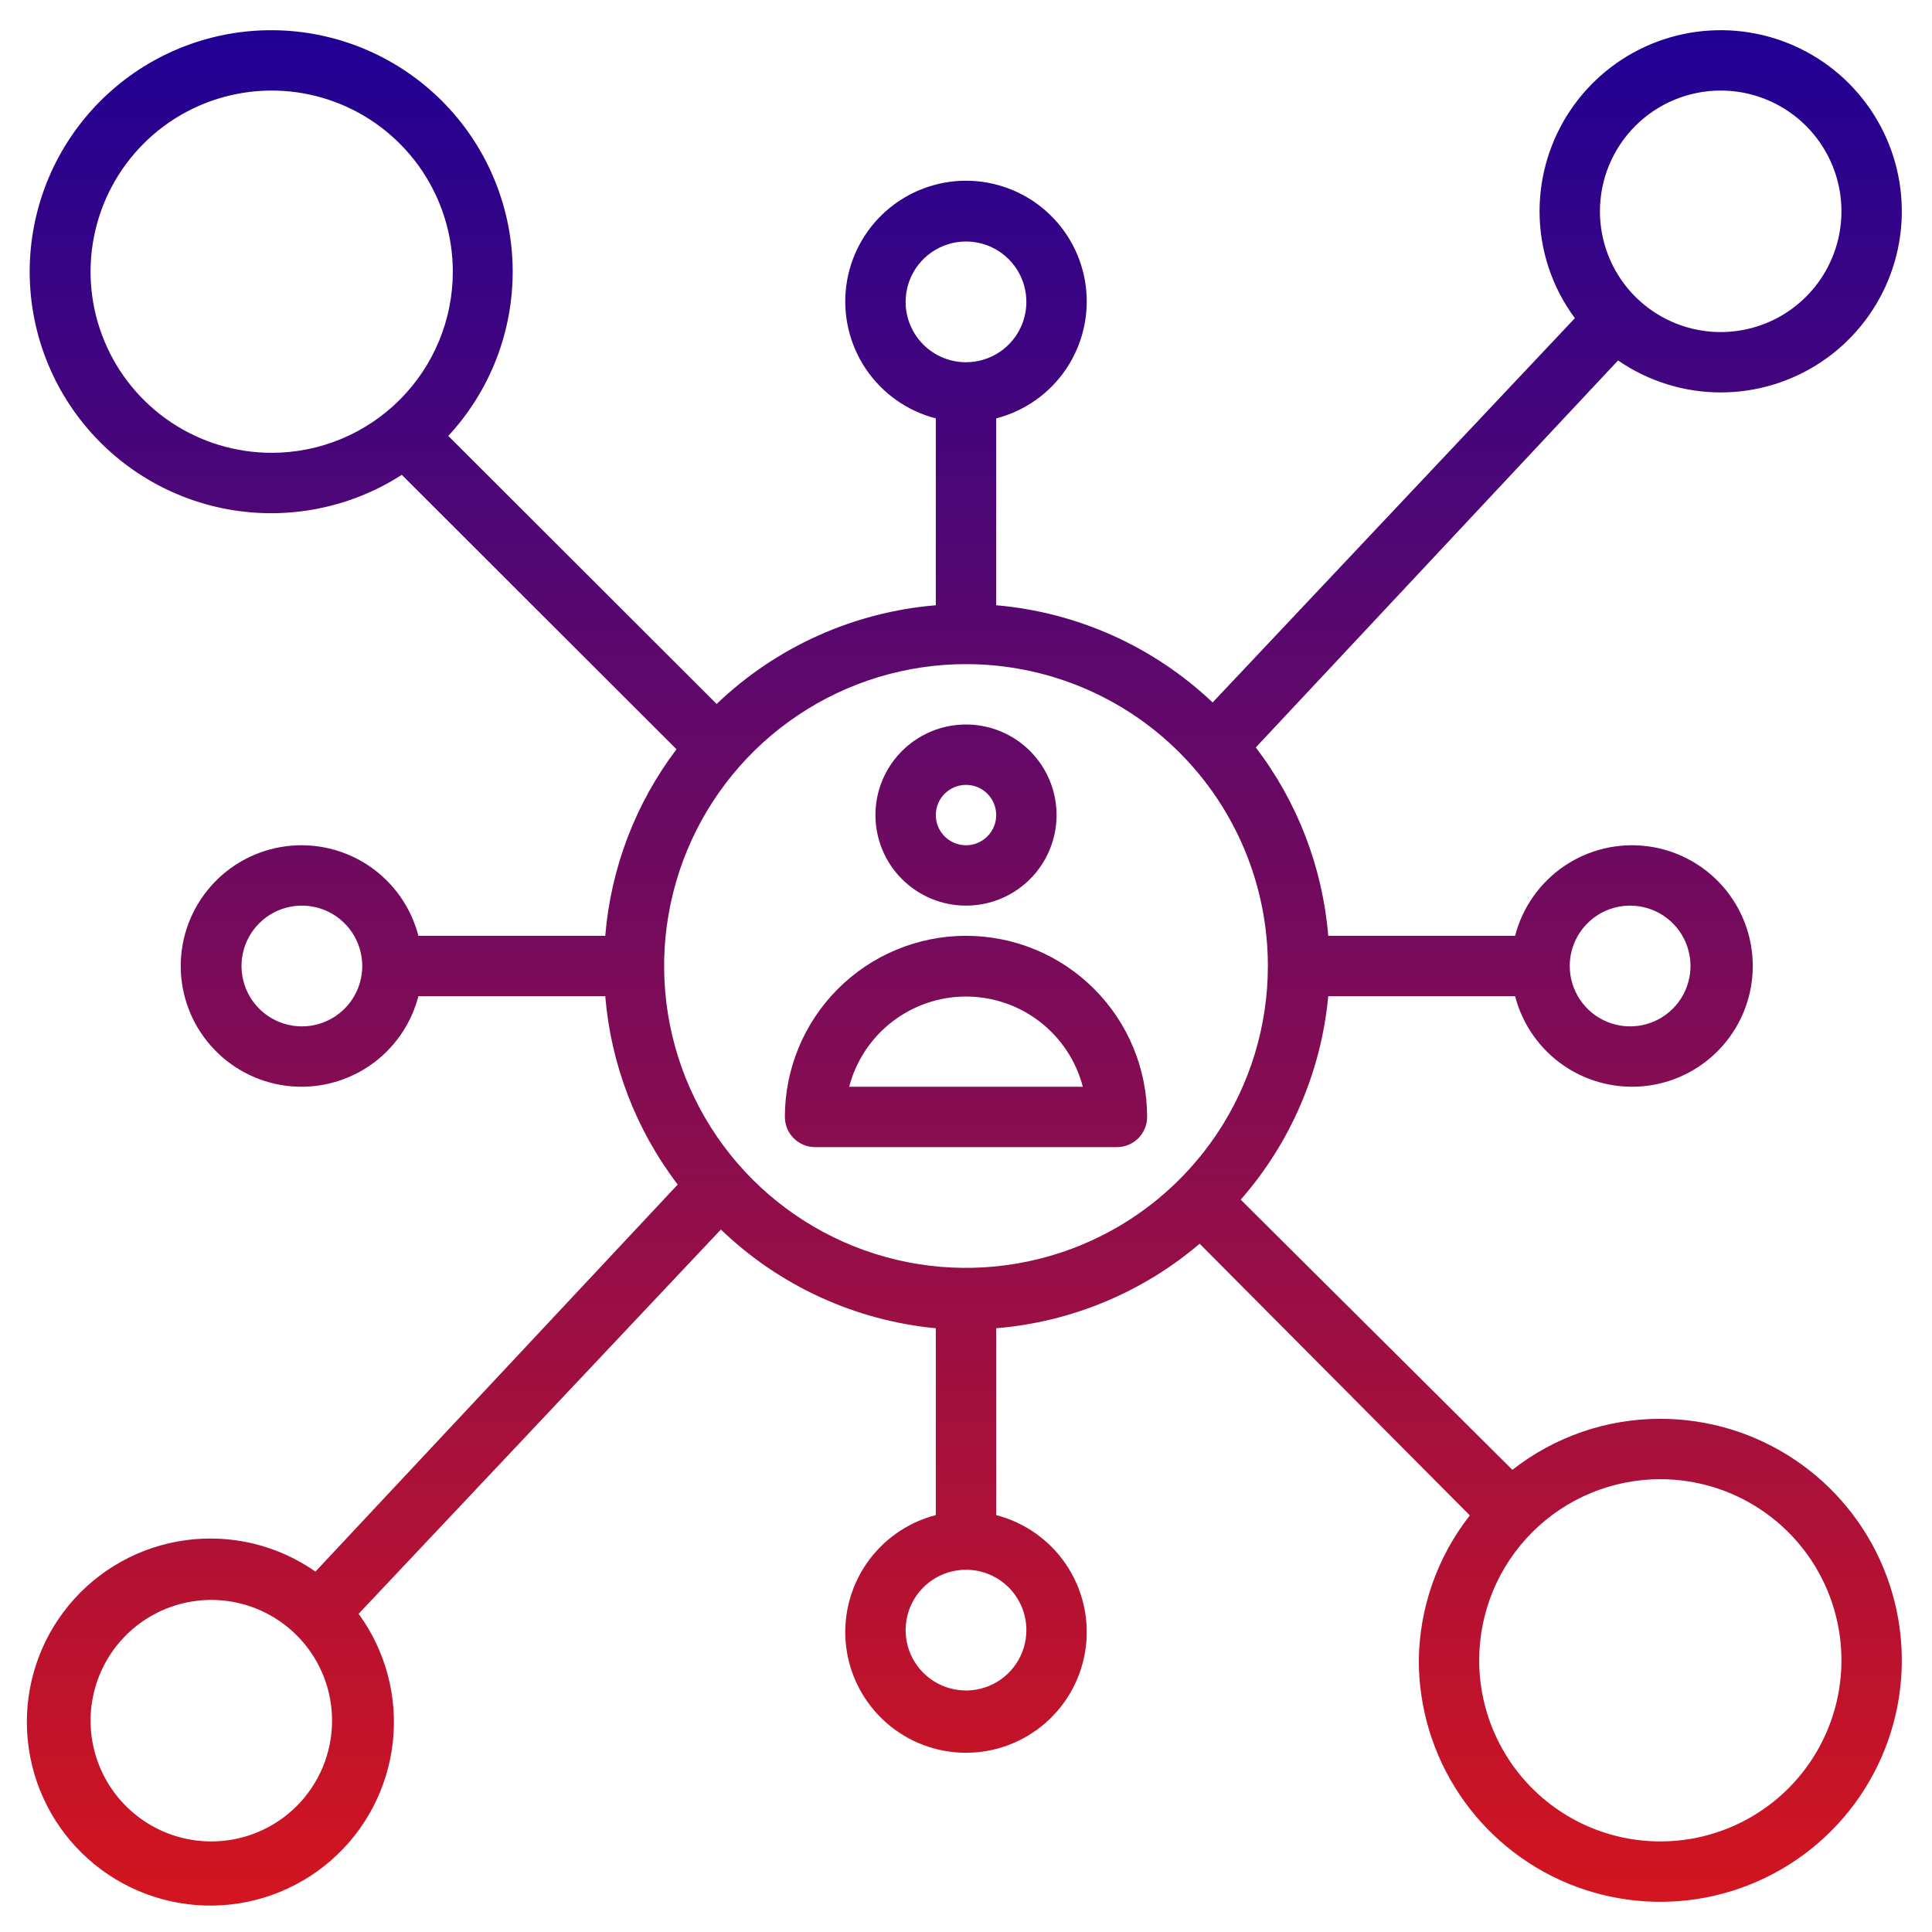 <svg width="128" height="128" viewBox="0 0 128 128" fill="none" xmlns="http://www.w3.org/2000/svg">
<path d="M64 62C60.818 62 57.765 63.264 55.515 65.515C53.264 67.765 52 70.817 52 74C52 74.53 52.211 75.039 52.586 75.414C52.961 75.789 53.47 76 54 76H74C74.531 76 75.039 75.789 75.414 75.414C75.789 75.039 76 74.53 76 74C76 70.817 74.736 67.765 72.485 65.515C70.235 63.264 67.183 62 64 62ZM56.26 72C56.708 70.288 57.71 68.773 59.111 67.691C60.511 66.61 62.231 66.023 64 66.023C65.77 66.023 67.489 66.61 68.89 67.691C70.29 68.773 71.293 70.288 71.74 72H56.26Z" fill="url(#paint0_linear_14751_2331)"/>
<path d="M64 60C65.187 60 66.347 59.648 67.334 58.989C68.32 58.33 69.089 57.392 69.543 56.296C69.998 55.2 70.116 53.993 69.885 52.83C69.653 51.666 69.082 50.596 68.243 49.757C67.404 48.918 66.335 48.347 65.171 48.115C64.007 47.884 62.8 48.003 61.704 48.457C60.608 48.911 59.671 49.68 59.011 50.667C58.352 51.653 58 52.813 58 54C58 55.591 58.632 57.117 59.758 58.243C60.883 59.368 62.409 60 64 60ZM64 52C64.396 52 64.782 52.117 65.111 52.337C65.44 52.557 65.697 52.869 65.848 53.235C65.999 53.6 66.039 54.002 65.962 54.39C65.885 54.778 65.694 55.135 65.414 55.414C65.135 55.694 64.778 55.884 64.39 55.962C64.002 56.039 63.6 55.999 63.235 55.848C62.869 55.696 62.557 55.44 62.337 55.111C62.117 54.782 62 54.396 62 54C62 53.47 62.211 52.961 62.586 52.586C62.961 52.211 63.47 52 64 52Z" fill="url(#paint1_linear_14751_2331)"/>
<path d="M114 26C116.373 26 118.694 25.296 120.667 23.978C122.64 22.659 124.178 20.785 125.087 18.592C125.995 16.399 126.233 13.987 125.77 11.659C125.307 9.331 124.164 7.193 122.485 5.515C120.807 3.836 118.669 2.694 116.341 2.231C114.013 1.768 111.601 2.005 109.408 2.913C107.215 3.822 105.341 5.36 104.022 7.333C102.704 9.307 102 11.627 102 14C102 16.55 102.82 19.032 104.34 21.08L80.34 46.54C76.427 42.831 71.371 40.561 66 40.1V27.72C67.885 27.233 69.528 26.076 70.621 24.464C71.714 22.852 72.182 20.898 71.936 18.966C71.691 17.034 70.75 15.258 69.289 13.971C67.828 12.684 65.947 11.974 64 11.974C62.053 11.974 60.173 12.684 58.712 13.971C57.251 15.258 56.309 17.034 56.064 18.966C55.819 20.898 56.286 22.852 57.379 24.464C58.472 26.076 60.115 27.233 62 27.72V40.1C56.554 40.551 51.427 42.86 47.48 46.64L29.7 28.88C32.467 25.896 33.992 21.97 33.967 17.901C33.941 13.832 32.366 9.925 29.562 6.976C26.758 4.027 22.936 2.258 18.873 2.027C14.81 1.797 10.812 3.123 7.693 5.736C4.573 8.349 2.567 12.053 2.081 16.093C1.596 20.133 2.668 24.206 5.08 27.484C7.491 30.762 11.061 32.997 15.063 33.736C19.065 34.474 23.197 33.661 26.62 31.46L44.82 49.64C42.105 53.228 40.468 57.516 40.1 62H27.72C27.233 60.115 26.076 58.472 24.464 57.379C22.852 56.286 20.898 55.818 18.966 56.064C17.035 56.309 15.259 57.251 13.972 58.712C12.684 60.173 11.974 62.053 11.974 64C11.974 65.947 12.684 67.828 13.972 69.288C15.259 70.749 17.035 71.691 18.966 71.936C20.898 72.182 22.852 71.714 24.464 70.621C26.076 69.528 27.233 67.885 27.72 66H40.1C40.475 70.533 42.14 74.864 44.9 78.48L20.9 104.12C18.398 102.373 15.331 101.631 12.308 102.041C9.284 102.45 6.525 103.981 4.577 106.33C2.63 108.679 1.637 111.675 1.796 114.722C1.954 117.769 3.252 120.645 5.433 122.78C7.613 124.914 10.516 126.151 13.566 126.245C16.616 126.339 19.589 125.282 21.896 123.286C24.204 121.289 25.676 118.498 26.021 115.467C26.366 112.435 25.559 109.384 23.76 106.92L47.76 81.46C51.633 85.185 56.651 87.49 62 88V100.38C60.115 100.867 58.472 102.024 57.379 103.636C56.286 105.248 55.819 107.202 56.064 109.134C56.309 111.066 57.251 112.841 58.712 114.129C60.173 115.416 62.053 116.126 64 116.126C65.947 116.126 67.828 115.416 69.289 114.129C70.75 112.841 71.691 111.066 71.936 109.134C72.182 107.202 71.714 105.248 70.621 103.636C69.528 102.024 67.885 100.867 66 100.38V88C70.969 87.591 75.684 85.632 79.48 82.4L97.38 100.4C95.228 103.141 94.04 106.515 94 110C94 113.165 94.939 116.258 96.697 118.889C98.455 121.52 100.954 123.571 103.877 124.782C106.801 125.993 110.018 126.31 113.122 125.693C116.225 125.075 119.076 123.551 121.314 121.314C123.551 119.076 125.075 116.225 125.693 113.121C126.31 110.018 125.993 106.801 124.782 103.877C123.571 100.953 121.52 98.455 118.889 96.697C116.258 94.938 113.165 94 110 94C106.447 93.996 102.995 95.186 100.2 97.38L82.2 79.48C85.505 75.71 87.535 70.992 88 66H100.38C100.867 67.885 102.025 69.528 103.636 70.621C105.248 71.714 107.202 72.182 109.134 71.936C111.066 71.691 112.842 70.749 114.129 69.288C115.416 67.828 116.126 65.947 116.126 64C116.126 62.053 115.416 60.173 114.129 58.712C112.842 57.251 111.066 56.309 109.134 56.064C107.202 55.818 105.248 56.286 103.636 57.379C102.025 58.472 100.867 60.115 100.38 62H88C87.626 57.467 85.96 53.136 83.2 49.52L107.2 23.88C109.2 25.259 111.571 25.998 114 26ZM18 30C15.627 30 13.307 29.296 11.333 27.978C9.36 26.659 7.822 24.785 6.914 22.592C6.005 20.399 5.768 17.987 6.231 15.659C6.694 13.331 7.837 11.193 9.515 9.515C11.193 7.836 13.331 6.694 15.659 6.231C17.987 5.768 20.4 6.005 22.592 6.913C24.785 7.822 26.659 9.36 27.978 11.333C29.296 13.307 30 15.627 30 18C30 21.183 28.736 24.235 26.485 26.485C24.235 28.736 21.183 30 18 30ZM20 68C19.209 68 18.436 67.765 17.778 67.326C17.12 66.886 16.607 66.262 16.305 65.531C16.002 64.8 15.923 63.996 16.077 63.22C16.231 62.444 16.612 61.731 17.172 61.172C17.731 60.612 18.444 60.231 19.22 60.077C19.996 59.922 20.8 60.002 21.531 60.304C22.262 60.607 22.887 61.12 23.326 61.778C23.765 62.435 24 63.209 24 64C24 65.061 23.579 66.078 22.828 66.828C22.078 67.579 21.061 68 20 68ZM14 122C12.418 122 10.871 121.531 9.556 120.652C8.24 119.773 7.215 118.523 6.609 117.061C6.004 115.6 5.845 113.991 6.154 112.439C6.463 110.887 7.224 109.462 8.343 108.343C9.462 107.224 10.887 106.462 12.439 106.154C13.991 105.845 15.6 106.003 17.062 106.609C18.523 107.214 19.773 108.24 20.652 109.555C21.531 110.871 22 112.418 22 114C22 116.122 21.157 118.157 19.657 119.657C18.157 121.157 16.122 122 14 122ZM110 98C112.373 98 114.694 98.704 116.667 100.022C118.64 101.341 120.178 103.215 121.087 105.408C121.995 107.601 122.233 110.013 121.77 112.341C121.307 114.669 120.164 116.807 118.485 118.485C116.807 120.164 114.669 121.306 112.341 121.769C110.013 122.232 107.601 121.995 105.408 121.087C103.215 120.178 101.341 118.64 100.022 116.667C98.704 114.693 98 112.373 98 110C98 106.817 99.264 103.765 101.515 101.515C103.765 99.264 106.818 98 110 98ZM108 60C108.791 60 109.565 60.235 110.222 60.674C110.88 61.114 111.393 61.738 111.696 62.469C111.998 63.2 112.078 64.004 111.923 64.78C111.769 65.556 111.388 66.269 110.829 66.828C110.269 67.388 109.556 67.769 108.78 67.923C108.005 68.078 107.2 67.998 106.469 67.695C105.738 67.393 105.114 66.88 104.674 66.222C104.235 65.564 104 64.791 104 64C104 62.939 104.422 61.922 105.172 61.172C105.922 60.421 106.939 60 108 60ZM60 20C60 19.209 60.235 18.436 60.674 17.778C61.114 17.12 61.739 16.607 62.469 16.305C63.2 16.002 64.004 15.922 64.781 16.077C65.556 16.231 66.269 16.612 66.829 17.172C67.388 17.731 67.769 18.444 67.923 19.22C68.078 19.996 67.998 20.8 67.696 21.531C67.393 22.262 66.88 22.886 66.222 23.326C65.565 23.765 64.791 24 64 24C62.939 24 61.922 23.579 61.172 22.828C60.422 22.078 60 21.061 60 20ZM68 108C68 108.791 67.766 109.564 67.326 110.222C66.886 110.88 66.262 111.393 65.531 111.696C64.8 111.998 63.996 112.077 63.22 111.923C62.444 111.769 61.731 111.388 61.172 110.828C60.612 110.269 60.231 109.556 60.077 108.78C59.923 108.004 60.002 107.2 60.305 106.469C60.607 105.738 61.12 105.114 61.778 104.674C62.436 104.235 63.209 104 64 104C65.061 104 66.078 104.421 66.829 105.172C67.579 105.922 68 106.939 68 108ZM84 64C84 67.956 82.827 71.822 80.629 75.111C78.432 78.4 75.308 80.964 71.654 82.478C67.999 83.991 63.978 84.387 60.098 83.616C56.219 82.844 52.655 80.939 49.858 78.142C47.061 75.345 45.156 71.781 44.384 67.902C43.613 64.022 44.009 60.001 45.523 56.346C47.036 52.692 49.6 49.568 52.889 47.371C56.178 45.173 60.044 44 64 44C69.304 44 74.391 46.107 78.142 49.858C81.893 53.609 84 58.696 84 64ZM114 6C115.582 6 117.129 6.469 118.445 7.348C119.76 8.227 120.786 9.477 121.391 10.938C121.997 12.4 122.155 14.009 121.846 15.561C121.538 17.113 120.776 18.538 119.657 19.657C118.538 20.776 117.113 21.538 115.561 21.846C114.009 22.155 112.4 21.997 110.939 21.391C109.477 20.785 108.227 19.76 107.348 18.445C106.469 17.129 106 15.582 106 14C106 11.878 106.843 9.843 108.343 8.343C109.844 6.843 111.878 6 114 6Z" fill="url(#paint2_linear_14751_2331)"/>
<defs>
<linearGradient id="paint0_linear_14751_2331" x1="63.89" y1="2" x2="63.89" y2="126.251" gradientUnits="userSpaceOnUse">
<stop stop-color="#200194"/>
<stop offset="1" stop-color="#D3151F"/>
</linearGradient>
<linearGradient id="paint1_linear_14751_2331" x1="63.89" y1="2" x2="63.89" y2="126.251" gradientUnits="userSpaceOnUse">
<stop stop-color="#200194"/>
<stop offset="1" stop-color="#D3151F"/>
</linearGradient>
<linearGradient id="paint2_linear_14751_2331" x1="63.89" y1="2" x2="63.89" y2="126.251" gradientUnits="userSpaceOnUse">
<stop stop-color="#200194"/>
<stop offset="1" stop-color="#D3151F"/>
</linearGradient>
</defs>
</svg>
